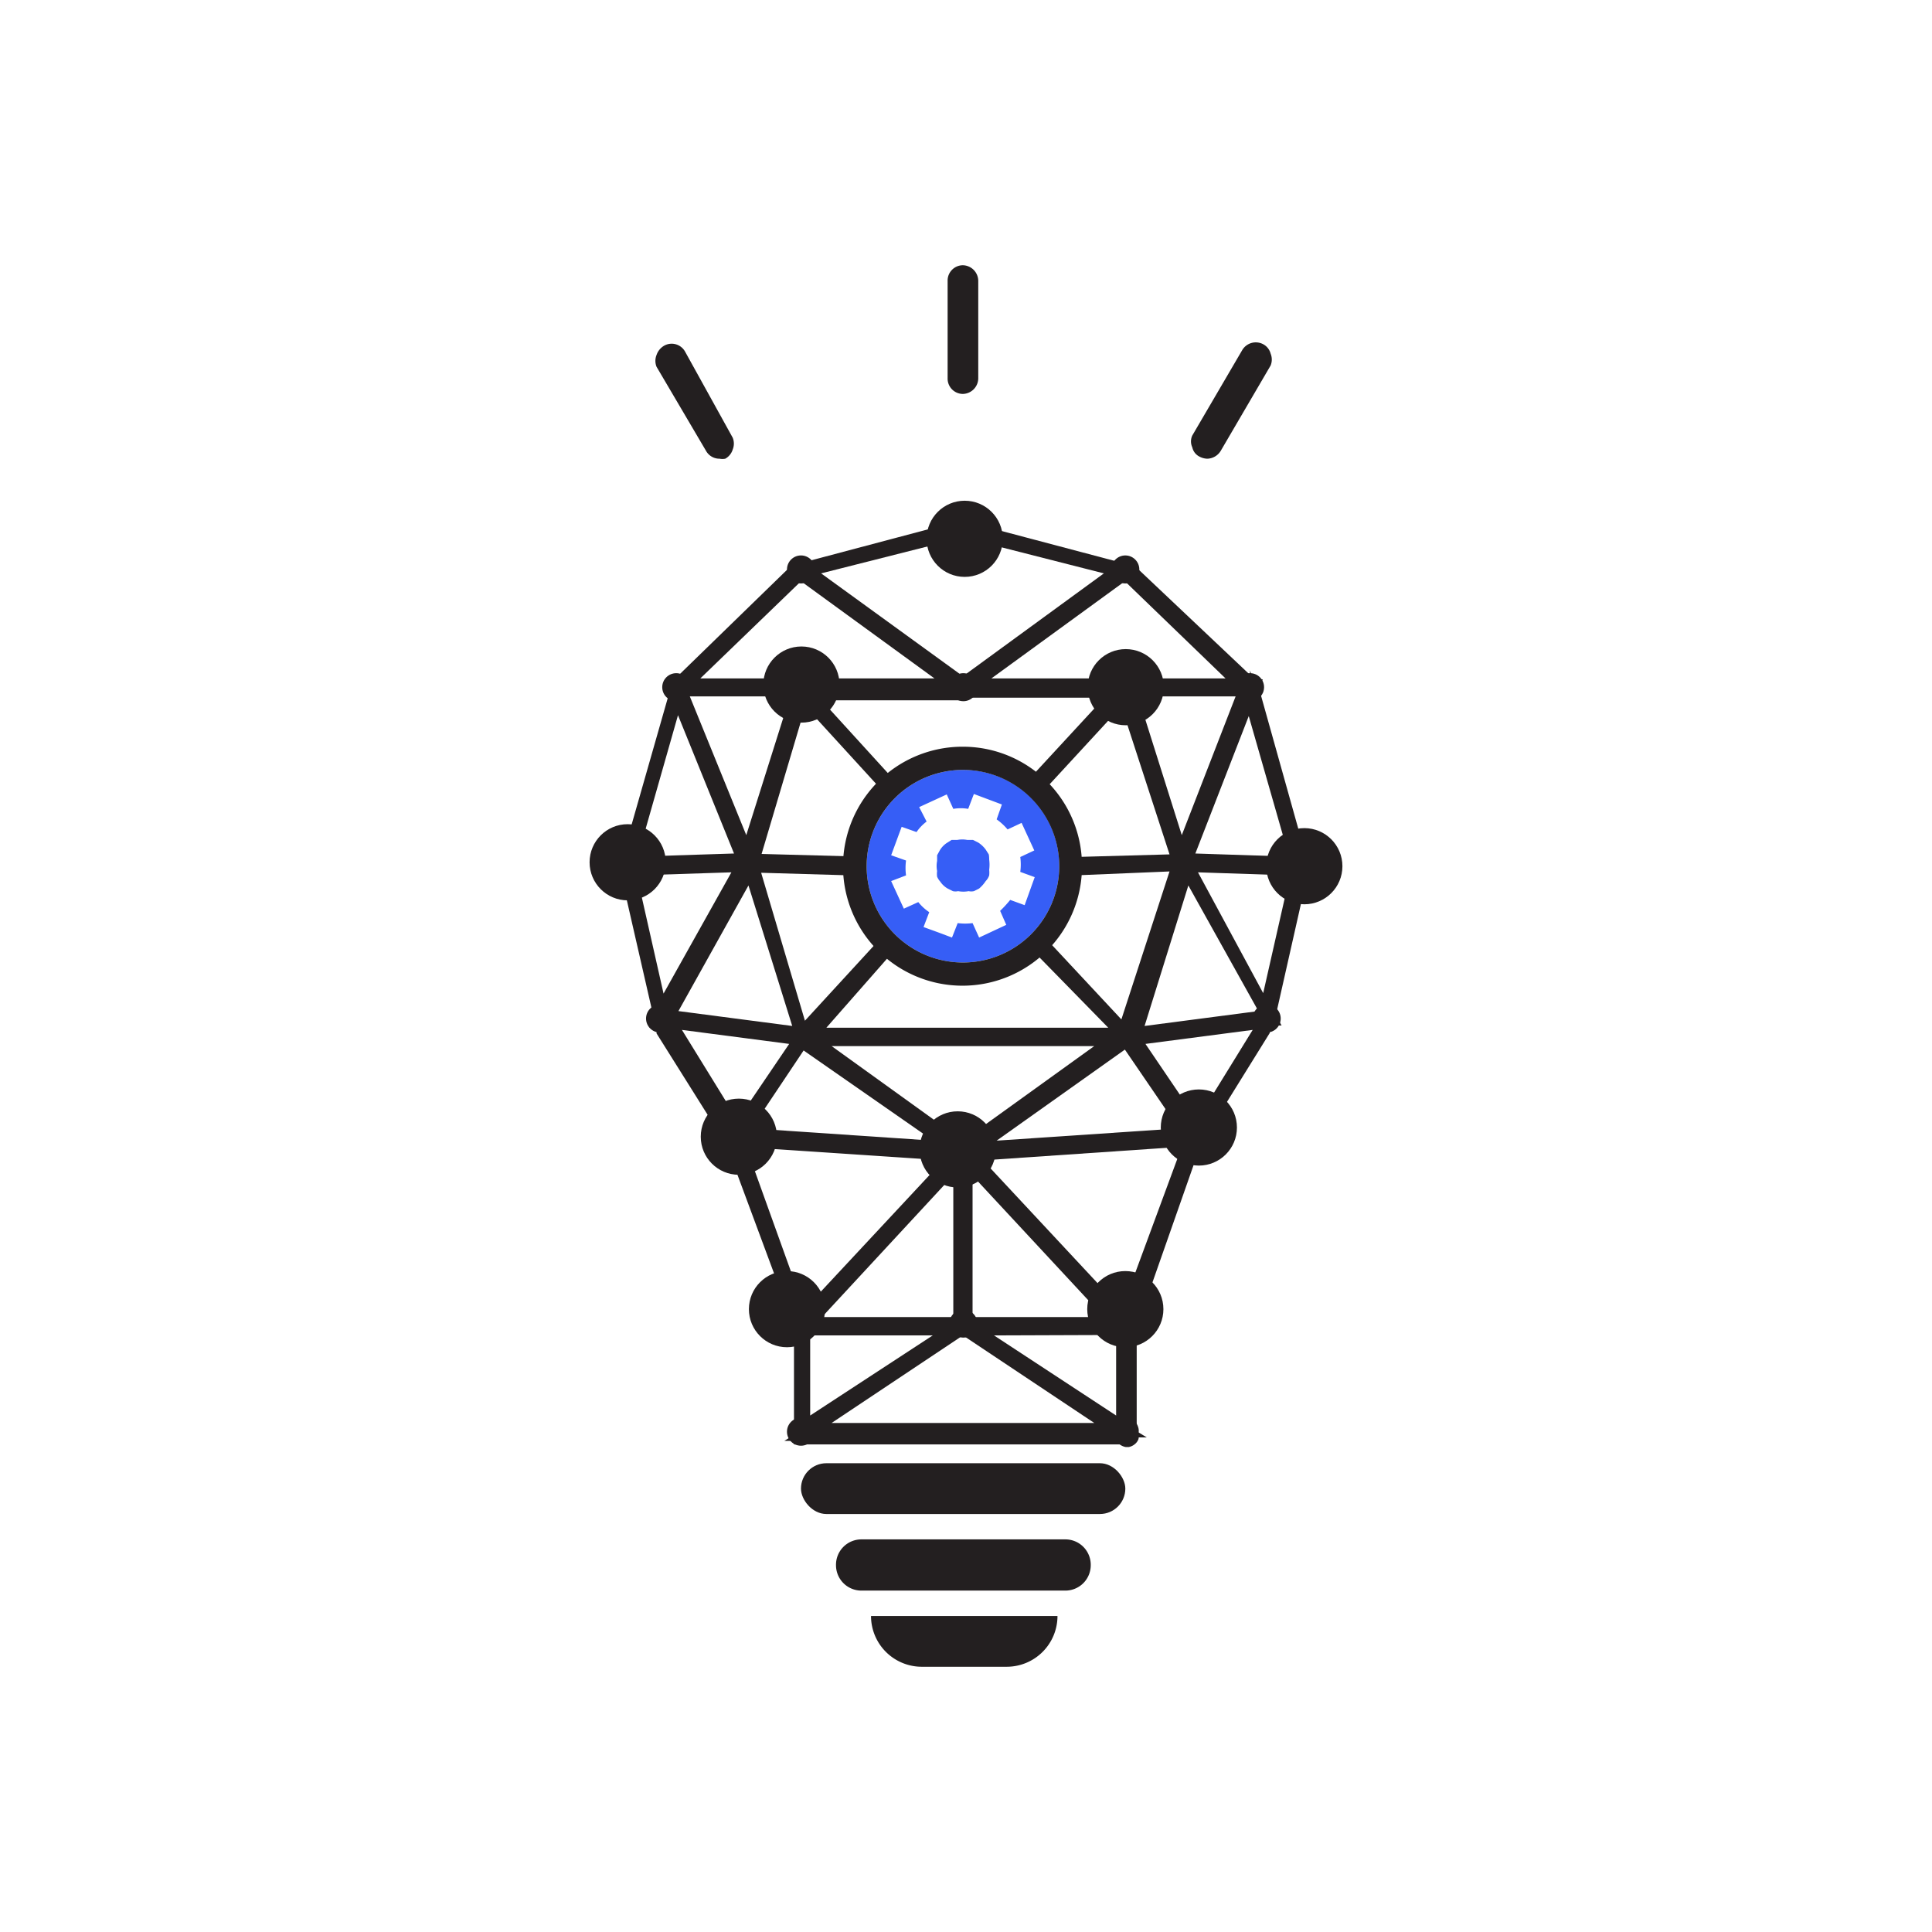 <svg xmlns="http://www.w3.org/2000/svg" viewBox="0 0 44.14 44.14"><defs><style>.cls-1{fill:#231f20;}.cls-2{fill:#365ef6;}</style></defs><g id="C_26_Assign_and_Track_Leads" data-name="C 26 Assign and Track Leads"><rect class="cls-1" x="18.3" y="33.43" width="7.41" height="1.16" rx="0.58"/><path class="cls-1" d="M19.68,36.34h4.65a.58.58,0,0,0,.59-.58h0a.58.58,0,0,0-.59-.59H19.68a.58.58,0,0,0-.58.59h0A.58.58,0,0,0,19.68,36.34Z"/><path class="cls-1" d="M21.06,38.08H23a1.16,1.16,0,0,0,1.16-1.16H19.9A1.16,1.16,0,0,0,21.06,38.08Z"/><path class="cls-1" d="M22,8.82a.19.19,0,0,1-.19-.19V6.42A.19.19,0,0,1,22,6.23a.18.18,0,0,1,.18.19V8.63A.18.18,0,0,1,22,8.82Z"/><path class="cls-1" d="M22,9a.35.35,0,0,1-.35-.36V6.42A.35.35,0,0,1,22,6.06a.36.36,0,0,1,.35.36V8.63A.36.36,0,0,1,22,9Zm0-2.57,0,2.21,0,0s0,0,0,0Z"/><path class="cls-1" d="M27.58,10.31l-.09,0a.19.19,0,0,1-.07-.26l1.11-1.92a.19.19,0,0,1,.25-.06.18.18,0,0,1,.07.25l-1.11,1.92A.17.17,0,0,1,27.58,10.31Z"/><path class="cls-1" d="M27.58,10.48a.41.41,0,0,1-.18-.05.31.31,0,0,1-.16-.21.32.32,0,0,1,0-.27L28.38,8a.36.36,0,0,1,.49-.13.34.34,0,0,1,.16.21.36.36,0,0,1,0,.27L27.89,10.3A.37.37,0,0,1,27.58,10.48ZM28.7,8.21l-1.13,1.91v0h0Z"/><path class="cls-1" d="M16.44,10.31a.17.17,0,0,1-.16-.09L15.17,8.3a.19.19,0,0,1,.06-.25.2.2,0,0,1,.26.06L16.59,10a.18.18,0,0,1-.06.26Z"/><path class="cls-1" d="M16.44,10.48a.35.35,0,0,1-.31-.18L15,8.38a.36.36,0,0,1,0-.27.39.39,0,0,1,.17-.21.35.35,0,0,1,.48.13L16.74,10a.36.36,0,0,1,0,.27.36.36,0,0,1-.17.21A.34.34,0,0,1,16.44,10.48ZM15.34,8.2l1.1,1.94h0Z"/><circle class="cls-1" cx="22.01" cy="30.24" r="0.32"/><circle class="cls-1" cx="22.01" cy="15.7" r="0.32"/><circle class="cls-1" cx="18.3" cy="32.71" r="0.32"/><circle class="cls-1" cx="16.75" cy="25.97" r="0.32"/><circle class="cls-1" cx="17.07" cy="19.7" r="0.32"/><circle class="cls-1" cx="27.01" cy="19.7" r="0.32"/><circle class="cls-1" cx="15.08" cy="23.27" r="0.32"/><circle class="cls-1" cx="15.45" cy="15.7" r="0.32"/><circle class="cls-1" cx="18.3" cy="13.01" r="0.32"/><circle class="cls-1" cx="27.27" cy="25.97" r="0.32"/><circle class="cls-1" cx="28.94" cy="23.27" r="0.32"/><circle class="cls-1" cx="28.56" cy="15.7" r="0.32"/><circle class="cls-1" cx="25.71" cy="13.01" r="0.32"/><path class="cls-1" d="M25.92,32.46h0l-.13-.05h-.07a.33.33,0,0,0,0,.65h.07a.31.31,0,0,0,.13-.06h0a.27.27,0,0,0,.09-.12.28.28,0,0,0,0-.13.27.27,0,0,0,0-.12A.38.38,0,0,0,25.92,32.46Z"/><circle class="cls-1" cx="22.04" cy="12.31" r="0.87"/><circle class="cls-1" cx="25.72" cy="15.7" r="0.87"/><circle class="cls-1" cx="18.31" cy="15.64" r="0.87"/><circle class="cls-1" cx="29.8" cy="19.79" r="0.87"/><circle class="cls-1" cx="14.34" cy="19.7" r="0.87"/><circle class="cls-1" cx="16.88" cy="25.97" r="0.87"/><circle class="cls-1" cx="27.39" cy="25.76" r="0.87"/><circle class="cls-1" cx="21.88" cy="26.26" r="0.87"/><circle class="cls-1" cx="25.71" cy="29.91" r="0.87"/><circle class="cls-1" cx="17.98" cy="29.91" r="0.87"/><path class="cls-1" d="M29.77,19.79,28.6,15.71l0,0h0L25.74,13h0L22,12l-3.73,1-2.84,2.69h0v0l-1.16,4.07h0L15,23.26l0,0h0L16.7,26l0,0h0l1.54,4.27-.05,0h.05v2.42h7.49V30.33h.05l0,0L27.3,26h0l0,0L29,23.31h0l0,0,.79-3.48Zm-.09-.05-2.61-.08,1.49-3.83ZM27,19.58l-1.25-3.84H28.5Zm-.06.16L25.7,23.61l-1.89-2-.06.05h0l1.87,2H18.39l1.78-1.91-.07,0-1.78,1.92-1.19-3.87,2.29.06v-.08l-2.29-.06,1.19-3.88,1.9,2.08.06-.05-1.89-2.07h7.23l-1.94,2.12.05.05,2-2.13L27,19.66l-2.23.06v.08ZM22,26.27l-3.58-2.54h7.16Zm0,.15,3.57,3.83H22.05Zm-.18-.15-5.05-.34,1.49-2.19Zm3.83-2.53,1.5,2.19-5.05.34Zm2.76-8.07H22.13l3.58-2.61ZM22,12.11l3.61.92L22,15.66,18.39,13Zm-3.7,1,3.58,2.61H15.55Zm-.06,2.68-1.18,3.84-1.56-3.84Zm-2.79.09L17,19.66l-2.68.08Zm-1.12,4L17,19.74,15.1,23.16Zm2.72,0,1.19,3.84-3.11-.4Zm-1.9,3.52,3.07.4L16.75,25.9ZM16.81,26l5.11.34-3.6,3.87Zm5.16.41v3.83H18.39Zm-3.63,3.91h3.54l-3.54,2.31Zm.1,2.34L22,30.34l3.57,2.33Zm7.23,0-3.53-2.31h3.53Zm0-2.42-3.61-3.87L27.21,26Zm1.57-4.32-1.49-2.18,3.08-.4Zm-1.5-2.26L27,19.8l1.85,3.44Zm3.15-.48-1.84-3.42,2.6.08Z"/><path class="cls-1" d="M25.84,33l0,0H18.22l0,0v0h-.08v-.08h-.22l.22-.14V30.5h-.27l.24-.26L16.6,26.17l-.23,0L16.5,26,15,23.61v0l0-.07L15,23.47l-.17,0,.08-.2,0-.13h0l-.76-3.32v0l1.12-3.92h-.07l.1-.12-.08-.21h.23l0-.18,0,.09L18,13l0,0,.08,0,.12-.11h0l3.77-1h0l3.78,1,.1.09L26,13l0,0,2.56,2.42,0-.1.07.2h.22l-.09.21v0l.1.09h-.07l1.12,4v0l-.74,3.28h0l0,.13.11.2-.21,0-.06.09v.08l0,0L27.52,26l.13.19-.23,0L26,30.24l.25.26h-.28v2.2l.23.14h-.23v.08h-.08ZM19,32.51h6l-3-2Zm3.71-2,2.79,1.83V30.5Zm-4.2,0v1.83l2.8-1.83Zm3.71-.42h3l-3-3.23Zm-3.44,0h3V26.85Zm3.68-3.58,3.17,3.4L27,26.2Zm-5.41-.3,1.33,3.7,3.17-3.4ZM19,23.9,22,26.06l3-2.16Zm6.7.08-2.93,2.08,4.16-.28Zm-8.53,1.8,4.15.28L18.36,24Zm9-1.93,1.18,1.74,1.27-2.06Zm-10.59-.32,1.27,2.06,1.18-1.74Zm3.3-.05h6.44L23.5,21.62l.31-.27,1.81,1.94,1.1-3.38L24.55,20v-.42l2.17-.06-1.1-3.38-1.89,2.05-.28-.27.09-.15,1.69-1.83H22.07L22,16l-.07,0H18.77l1.74,1.91-.24.24L20.1,18l-1.7-1.86-1,3.37,2.23.06V20l-.18,0-2.06-.06,1,3.38,1.69-1.84.32.27Zm-3.38-.38,2.6.34-1-3.21Zm11.65-2.87-1,3.21,2.6-.34ZM14.55,20l.61,2.7,1.55-2.77Zm12.82-.07,1.49,2.76L29.47,20ZM15.49,16.34l-.92,3.23,2.2-.07ZM27.31,19.5l2.14.07-.92-3.21ZM26,15.91l1,3.17,1.23-3.17Zm-10.24,0,1.29,3.17,1-3.17Zm10-.41H28L25.7,13.28,22.65,15.5h3.08l0-.05Zm-7.49,0h3.08l-3.05-2.22L16,15.5h2.25l0-.05Zm.49-2.4L22,15.45l3.22-2.35L22,12.28Z"/><path class="cls-2" d="M22.59,19.52l-.07-.11a.64.64,0,0,0-.17-.16l-.12-.06-.13,0a.6.6,0,0,0-.23,0l-.13,0-.11.07a.52.52,0,0,0-.16.17l-.06.11,0,.13a.59.59,0,0,0,0,.23.5.5,0,0,0,0,.13.41.41,0,0,0,.07.11.52.52,0,0,0,.17.16l.12.06a.27.27,0,0,0,.12,0,.65.65,0,0,0,.24,0,.28.28,0,0,0,.12,0l.12-.06a.8.8,0,0,0,.15-.17A.34.34,0,0,0,22.6,20a.65.65,0,0,0,0-.13.87.87,0,0,0,0-.23S22.6,19.56,22.59,19.52Z"/><path class="cls-2" d="M22,17.59a2.2,2.2,0,1,0,2.2,2.2A2.19,2.19,0,0,0,22,17.59Zm1.41,3.09-.33-.12a2.73,2.73,0,0,1-.23.25l.14.32-.62.29-.15-.33a1.32,1.32,0,0,1-.34,0l-.13.33-.32-.12-.33-.12.13-.34a1.09,1.09,0,0,1-.25-.23l-.33.15-.29-.63L20.7,20a1.28,1.28,0,0,1,0-.34l-.34-.12.24-.65.34.12a1,1,0,0,1,.23-.24L21,18.44l.63-.29.15.33a1,1,0,0,1,.34,0l.13-.34.32.12.32.12-.12.34a1.34,1.34,0,0,1,.25.23l.32-.15.29.63-.32.15a1.29,1.29,0,0,1,0,.34l.33.12Z"/><path class="cls-1" d="M22,17.59a2.2,2.2,0,1,1-2.2,2.2,2.2,2.2,0,0,1,2.2-2.2m0-.53a2.73,2.73,0,1,0,2.72,2.73A2.72,2.72,0,0,0,22,17.06Z"/></g></svg>